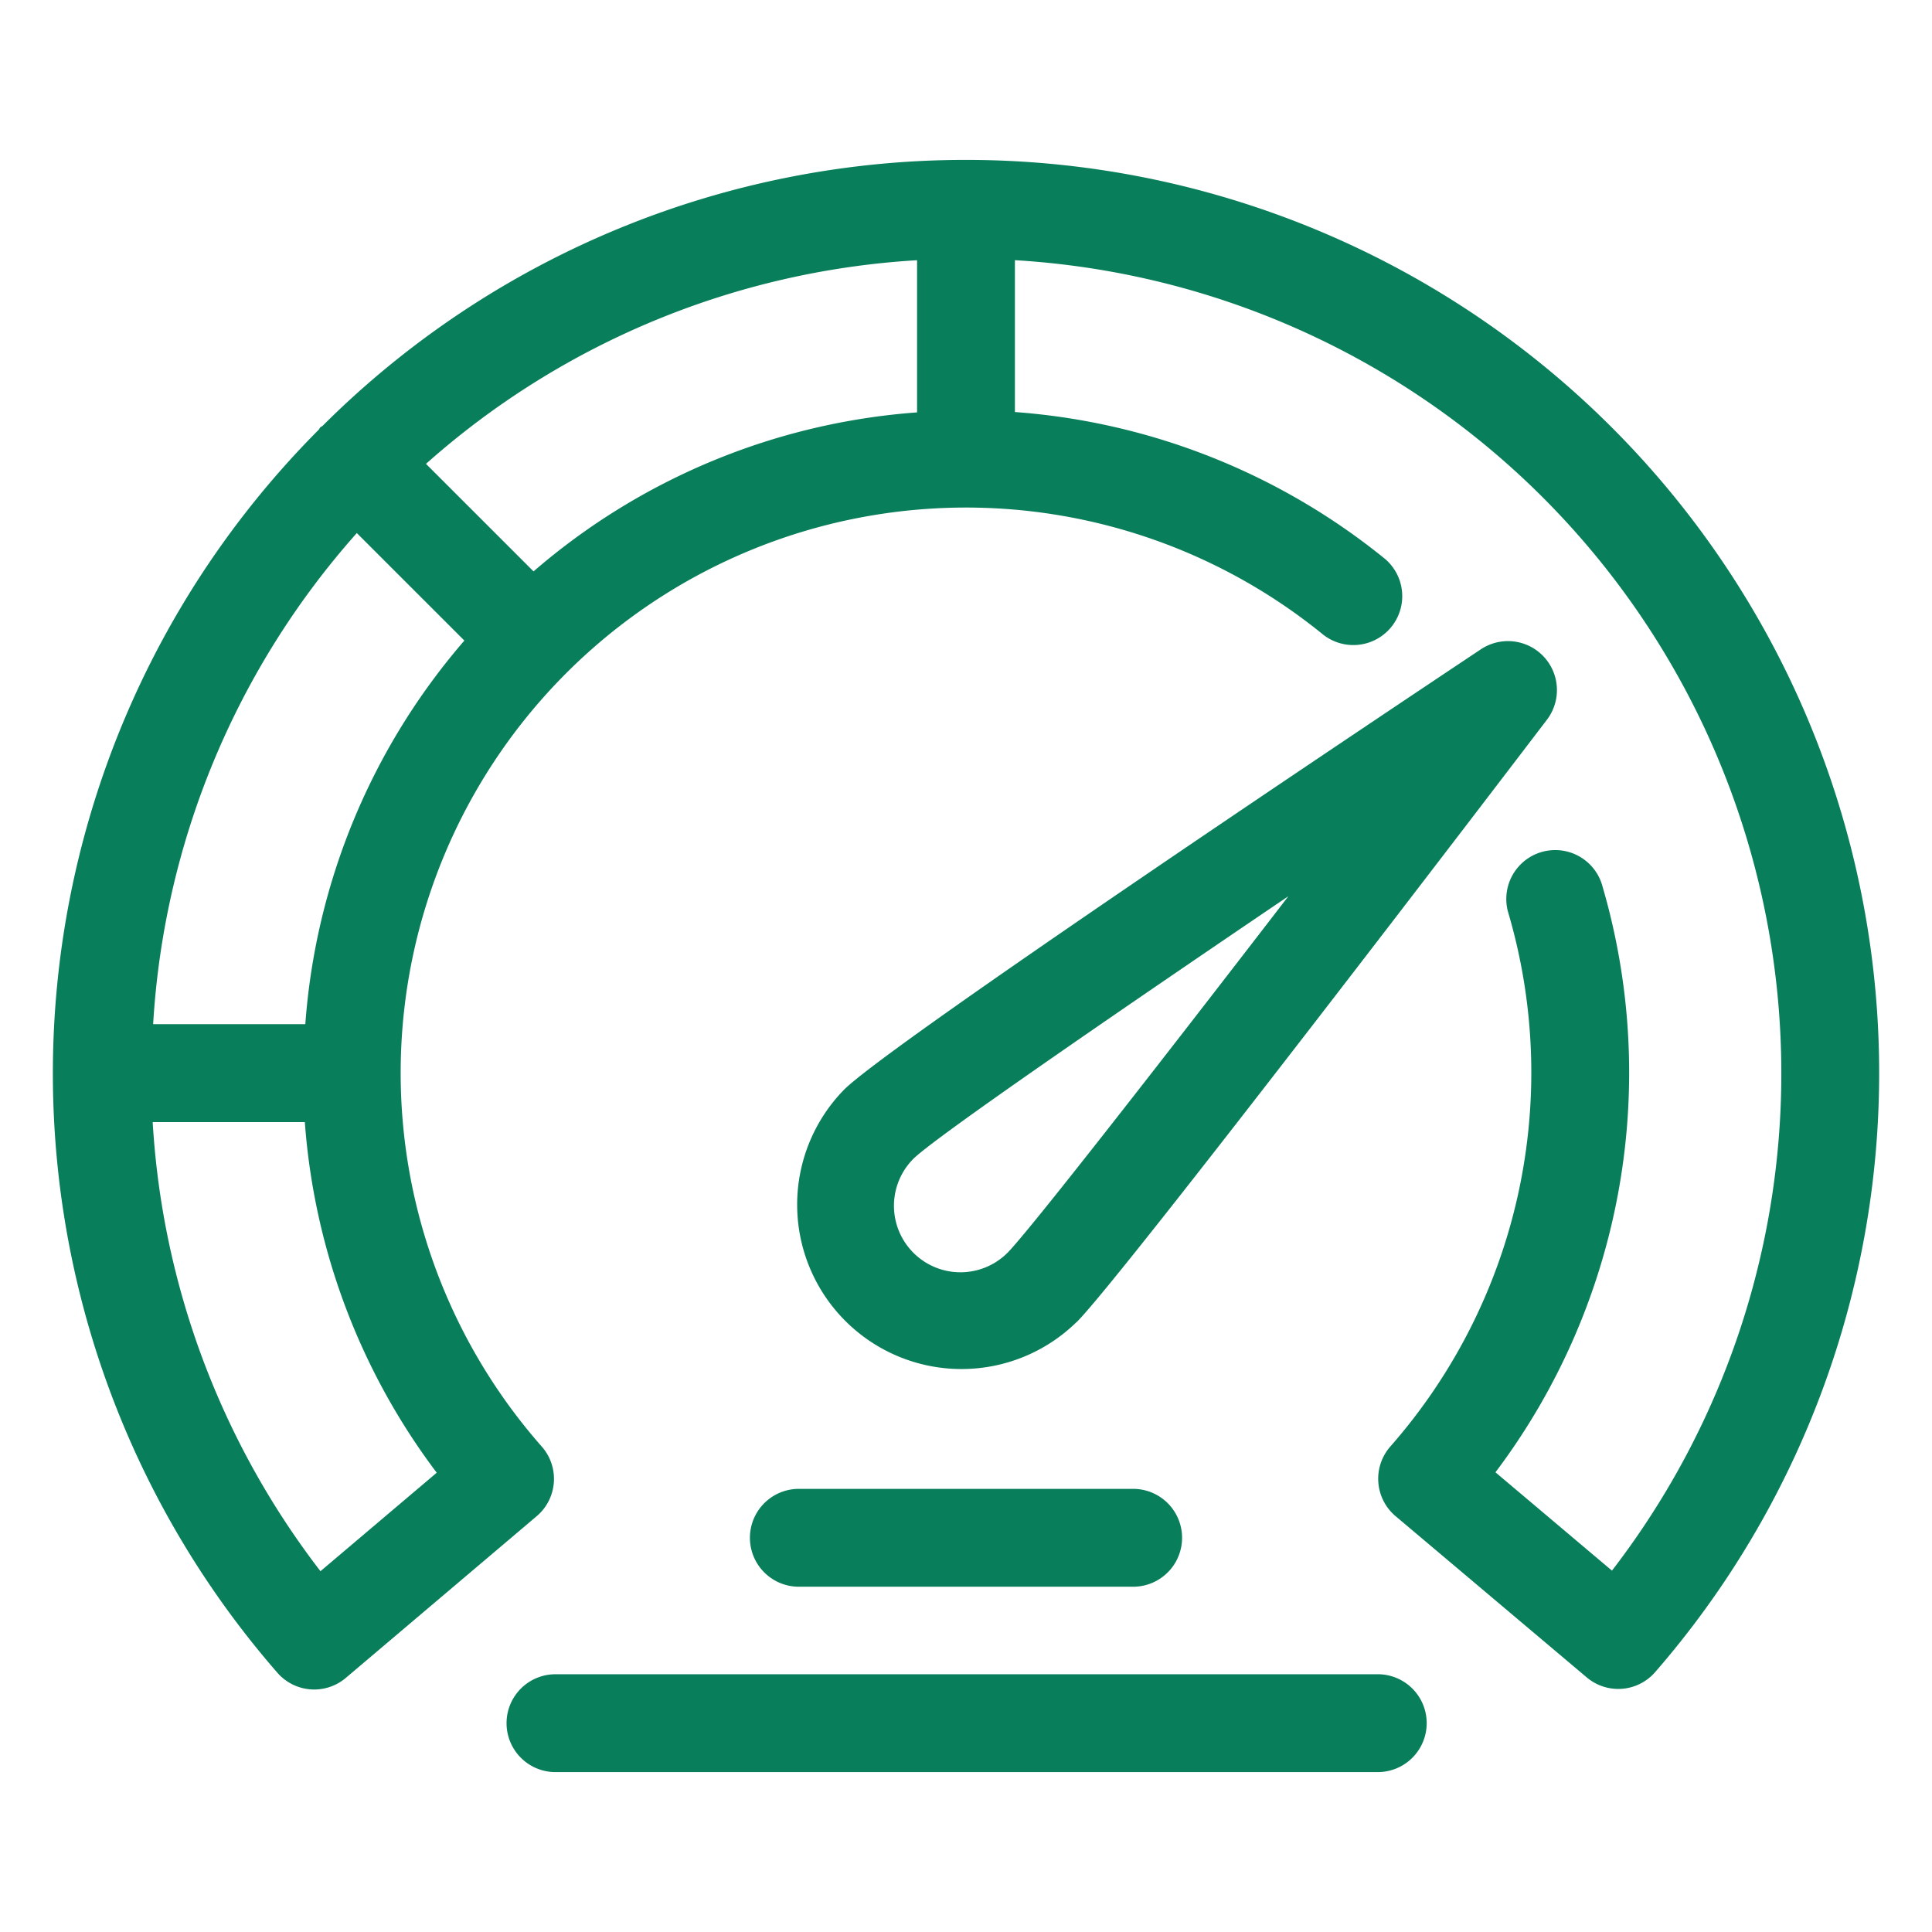 <?xml version="1.0" encoding="UTF-8"?> <svg xmlns="http://www.w3.org/2000/svg" xmlns:xlink="http://www.w3.org/1999/xlink" width="64" height="64" viewBox="0 0 64 64"><defs><clipPath id="clip-Page-Icons"><rect width="64" height="64"></rect></clipPath></defs><g id="Page-Icons" clip-path="url(#clip-Page-Icons)"><g id="Flutter_Technology" data-name="Flutter Technology" transform="translate(2.301 2.094)"><g id="Why_Choose_Flutter_for_Your_Next_App" data-name="Why Choose Flutter for Your Next App"><g id="Performance-At-Scale-Icon" transform="translate(-0.551 3.203)"><path id="Path_615" data-name="Path 615" d="M38.25,12.925a30.15,30.15,0,0,0-21.314,8.81c-.024.021-.054.028-.076.05s-.03.053-.05.076a30.218,30.218,0,0,0-1.373,41.177,1.618,1.618,0,0,0,2.268.173l6.322-5.356a1.619,1.619,0,0,0,.169-2.308,18.728,18.728,0,0,1,25.88-26.9,1.62,1.62,0,0,0,2.047-2.511A22,22,0,0,0,39.87,21.277V16.247A26.985,26.985,0,0,1,59.648,59.657L55.789,56.4a22,22,0,0,0,3.519-19.5,1.621,1.621,0,0,0-3.106.924A18.763,18.763,0,0,1,52.31,55.542a1.62,1.62,0,0,0,.171,2.311l6.332,5.341a1.618,1.618,0,0,0,2.266-.175A30.248,30.248,0,0,0,38.25,12.925ZM23.924,26.556l-3.563-3.562a26.86,26.86,0,0,1,16.268-6.746v5.041A21.854,21.854,0,0,0,23.924,26.556ZM20.719,56.412l-3.853,3.264A26.983,26.983,0,0,1,11.308,44.8h5.04a21.937,21.937,0,0,0,4.371,11.616ZM16.364,41.554H11.323A26.861,26.861,0,0,1,18.07,25.286l3.563,3.562a21.852,21.852,0,0,0-5.269,12.707Z" transform="translate(-8 -12.925)" fill="#097e5a"></path><path id="Path_616" data-name="Path 616" d="M47.745,57.608C49.27,56.08,61.893,39.528,63.328,37.646a1.622,1.622,0,0,0-2.188-2.329c-3.254,2.167-19.567,13.062-21.1,14.591a5.445,5.445,0,0,0,7.7,7.7ZM42.334,52.2c.709-.7,6.473-4.669,12.424-8.7-4.381,5.693-8.6,11.1-9.305,11.812A2.2,2.2,0,0,1,42.334,52.2ZM38.5,66.375H49.654a1.621,1.621,0,0,0,0-3.241H38.5A1.621,1.621,0,0,0,38.5,66.375Zm19.217,2.9H30.438a1.621,1.621,0,0,0,0,3.241H57.717A1.621,1.621,0,0,0,57.717,69.274Z" transform="translate(-13.827 -19.11)" fill="#097e5a"></path></g></g></g></g></svg> 